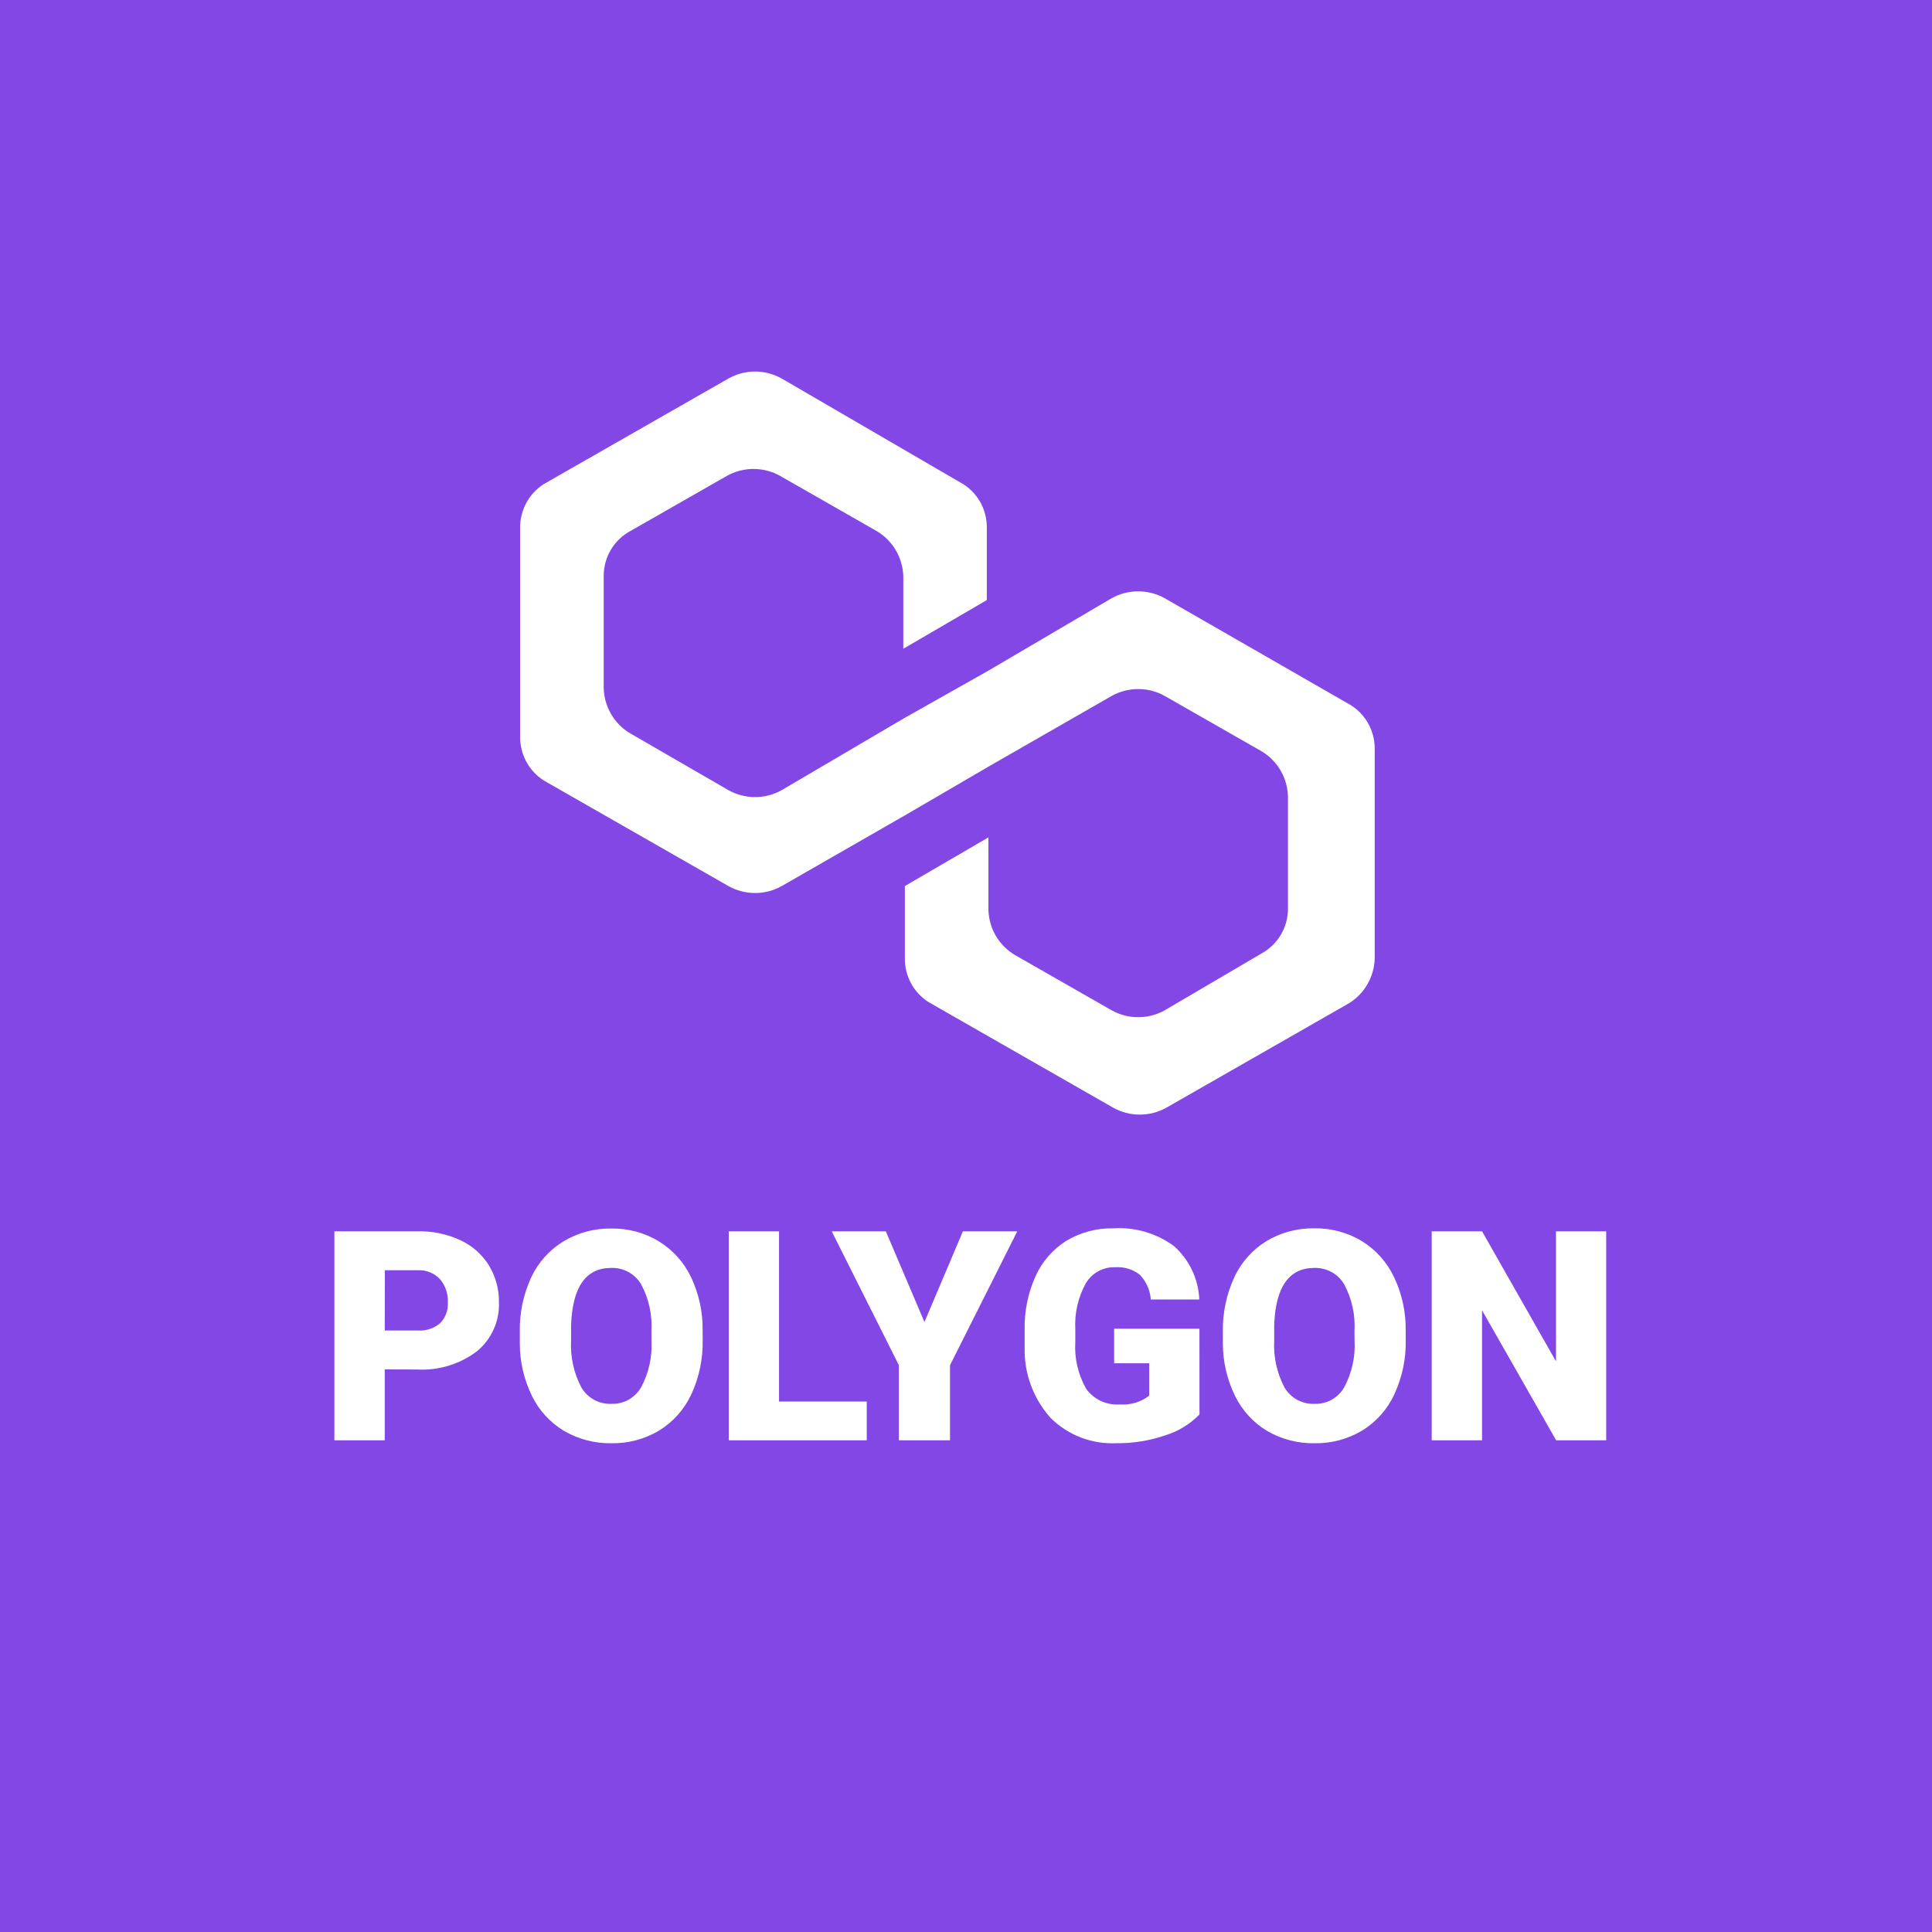 <svg  viewBox="0 0 40 40" fill="none" xmlns="http://www.w3.org/2000/svg">
<rect width="40" height="40" fill="#8247E5"/>
<path d="M24.12 12.389C23.951 12.293 23.76 12.243 23.565 12.243C23.371 12.243 23.18 12.293 23.01 12.389L20.464 13.885L18.734 14.861L16.188 16.357C16.018 16.453 15.827 16.503 15.633 16.503C15.439 16.503 15.248 16.453 15.078 16.357L13.054 15.187C12.889 15.091 12.752 14.954 12.655 14.789C12.557 14.624 12.504 14.436 12.499 14.244V11.936C12.497 11.743 12.547 11.552 12.645 11.386C12.743 11.219 12.885 11.084 13.054 10.993L15.045 9.855C15.215 9.759 15.406 9.709 15.6 9.709C15.795 9.709 15.986 9.759 16.155 9.855L18.147 10.993C18.311 11.089 18.449 11.226 18.546 11.391C18.643 11.556 18.697 11.744 18.702 11.936V13.432L20.431 12.424V10.928C20.433 10.734 20.383 10.544 20.285 10.377C20.187 10.211 20.046 10.075 19.876 9.985L16.188 7.839C16.018 7.743 15.827 7.692 15.633 7.692C15.439 7.692 15.248 7.743 15.078 7.839L11.324 9.985C11.155 10.075 11.014 10.211 10.916 10.377C10.818 10.544 10.767 10.734 10.769 10.928V15.254C10.767 15.447 10.818 15.638 10.916 15.804C11.014 15.971 11.155 16.106 11.324 16.197L15.078 18.343C15.248 18.439 15.439 18.489 15.633 18.489C15.827 18.489 16.018 18.439 16.188 18.343L18.734 16.882L20.464 15.873L23.01 14.412C23.18 14.316 23.371 14.266 23.565 14.266C23.76 14.266 23.951 14.316 24.12 14.412L26.112 15.55C26.276 15.646 26.414 15.783 26.511 15.948C26.608 16.113 26.661 16.301 26.666 16.493V18.801C26.668 18.994 26.618 19.185 26.52 19.351C26.422 19.518 26.281 19.653 26.112 19.744L24.12 20.914C23.951 21.01 23.76 21.06 23.565 21.06C23.371 21.06 23.18 21.01 23.01 20.914L21.019 19.776C20.854 19.68 20.717 19.543 20.619 19.378C20.522 19.213 20.469 19.025 20.464 18.833V17.337L18.734 18.345V19.841C18.732 20.035 18.783 20.226 18.881 20.392C18.979 20.558 19.12 20.694 19.289 20.784L23.043 22.931C23.213 23.027 23.404 23.077 23.598 23.077C23.792 23.077 23.983 23.027 24.153 22.931L27.907 20.784C28.071 20.689 28.209 20.552 28.306 20.386C28.403 20.221 28.457 20.034 28.462 19.841V15.508C28.464 15.314 28.413 15.124 28.315 14.957C28.217 14.791 28.076 14.655 27.907 14.565L24.12 12.389Z" fill="white"/>
<path d="M7.966 28.352V29.82H6.923V25.493H8.649C8.953 25.486 9.253 25.549 9.529 25.675C9.772 25.787 9.978 25.968 10.12 26.195C10.261 26.425 10.334 26.691 10.33 26.961C10.338 27.153 10.301 27.345 10.222 27.521C10.143 27.697 10.025 27.852 9.877 27.975C9.521 28.245 9.08 28.379 8.633 28.354L7.966 28.352ZM7.966 27.547H8.649C8.817 27.559 8.983 27.504 9.111 27.396C9.167 27.34 9.21 27.272 9.237 27.199C9.265 27.125 9.277 27.046 9.272 26.968C9.281 26.791 9.223 26.618 9.109 26.483C9.052 26.422 8.983 26.375 8.906 26.343C8.829 26.311 8.746 26.296 8.663 26.299H7.968L7.966 27.547ZM14.548 27.746C14.556 28.132 14.476 28.515 14.314 28.866C14.17 29.177 13.938 29.439 13.646 29.618C13.349 29.796 13.007 29.887 12.661 29.881C12.317 29.887 11.978 29.799 11.68 29.627C11.392 29.454 11.16 29.202 11.013 28.9C10.848 28.563 10.763 28.193 10.762 27.818V27.575C10.754 27.188 10.834 26.805 10.995 26.453C11.139 26.142 11.372 25.881 11.664 25.702C11.963 25.523 12.305 25.43 12.653 25.435C12.998 25.429 13.338 25.519 13.634 25.696C13.925 25.874 14.159 26.132 14.306 26.439C14.47 26.785 14.553 27.164 14.547 27.547L14.548 27.746ZM13.487 27.565C13.508 27.224 13.434 26.885 13.271 26.585C13.208 26.48 13.117 26.393 13.008 26.334C12.899 26.275 12.777 26.247 12.653 26.251C12.13 26.251 11.854 26.644 11.824 27.428V27.746C11.805 28.085 11.878 28.423 12.035 28.724C12.099 28.832 12.191 28.922 12.301 28.982C12.412 29.042 12.537 29.071 12.662 29.065C12.785 29.069 12.906 29.039 13.013 28.98C13.12 28.92 13.209 28.833 13.271 28.727C13.431 28.431 13.506 28.097 13.488 27.761L13.487 27.565ZM16.129 29.018H17.945V29.82H15.088V25.493H16.129V29.018ZM19.14 27.371L19.936 25.493H21.062L19.669 28.265V29.82H18.61V28.265L17.22 25.493H18.34L19.14 27.371ZM24.834 29.285C24.638 29.485 24.396 29.634 24.129 29.716C23.803 29.828 23.46 29.884 23.115 29.88C22.864 29.892 22.614 29.852 22.38 29.763C22.146 29.673 21.933 29.536 21.755 29.36C21.398 28.964 21.204 28.446 21.214 27.913V27.538C21.205 27.154 21.282 26.773 21.44 26.422C21.576 26.12 21.799 25.864 22.08 25.688C22.374 25.513 22.711 25.424 23.053 25.431C23.502 25.403 23.947 25.534 24.309 25.801C24.465 25.941 24.592 26.111 24.681 26.3C24.771 26.49 24.822 26.696 24.83 26.905H23.826C23.813 26.711 23.73 26.527 23.594 26.388C23.45 26.278 23.27 26.224 23.089 26.237C22.967 26.232 22.846 26.261 22.739 26.32C22.632 26.378 22.543 26.464 22.48 26.569C22.321 26.86 22.245 27.189 22.263 27.52V27.782C22.242 28.12 22.32 28.457 22.487 28.752C22.566 28.862 22.671 28.949 22.793 29.006C22.915 29.063 23.05 29.087 23.184 29.077C23.403 29.094 23.62 29.03 23.793 28.895V28.225H23.067V27.509H24.833L24.834 29.285ZM29.104 27.746C29.112 28.132 29.031 28.515 28.869 28.866C28.726 29.177 28.494 29.439 28.202 29.618C27.904 29.796 27.563 29.887 27.217 29.881C26.873 29.887 26.534 29.799 26.236 29.627C25.948 29.454 25.716 29.201 25.569 28.899C25.405 28.562 25.319 28.193 25.318 27.818V27.574C25.311 27.187 25.39 26.804 25.552 26.452C25.694 26.139 25.927 25.876 26.22 25.696C26.519 25.517 26.863 25.425 27.211 25.431C27.556 25.425 27.896 25.516 28.192 25.693C28.483 25.872 28.715 26.131 28.861 26.439C29.026 26.785 29.109 27.164 29.103 27.546L29.104 27.746ZM28.043 27.565C28.064 27.224 27.989 26.885 27.827 26.585C27.764 26.48 27.673 26.393 27.564 26.334C27.456 26.276 27.334 26.247 27.21 26.251C26.688 26.251 26.411 26.644 26.381 27.428V27.746C26.362 28.085 26.435 28.423 26.593 28.724C26.656 28.832 26.748 28.922 26.858 28.982C26.969 29.042 27.094 29.071 27.219 29.065C27.342 29.069 27.463 29.039 27.57 28.98C27.677 28.92 27.766 28.833 27.828 28.727C27.988 28.431 28.063 28.097 28.045 27.761L28.043 27.565ZM33.255 29.82H32.218L30.684 27.128V29.82H29.642V25.493H30.684L32.215 28.185V25.493H33.255L33.255 29.82Z" fill="white"/>
</svg>
